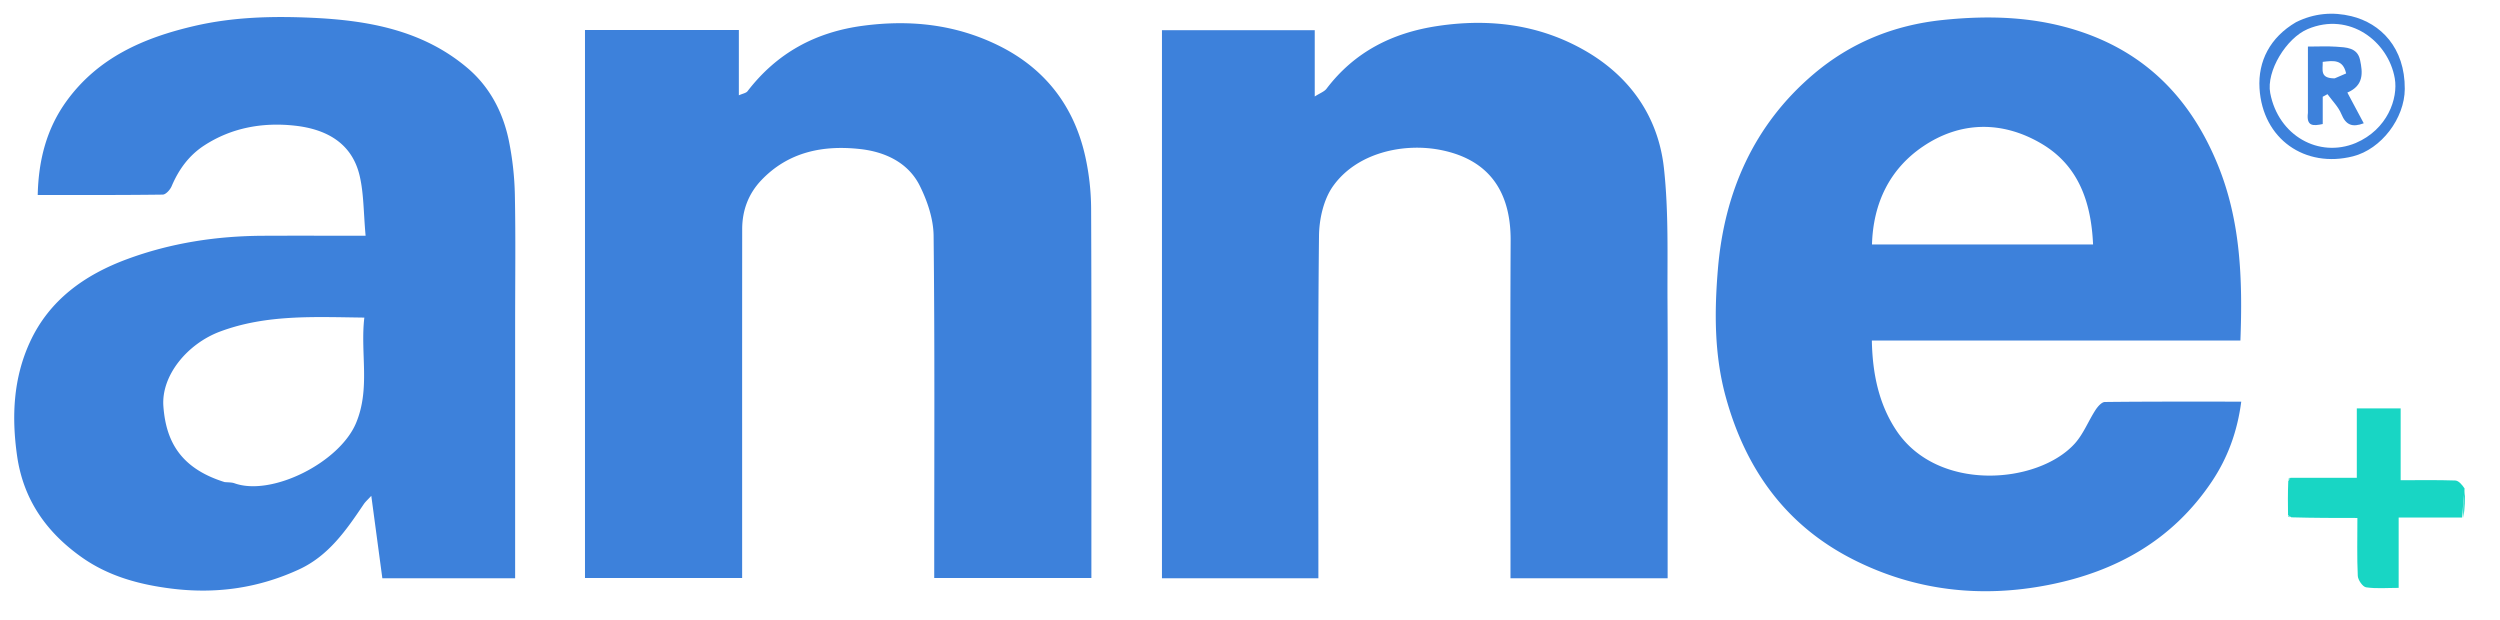 <svg xmlns="http://www.w3.org/2000/svg" viewBox="0 0 859 213" xml:space="preserve">
    <path fill="#3D81DB" d="M177 111v87.69h-45.626l-3.797-28.325c-1.174 1.291-2.018 2.019-2.618 2.91-5.98 8.885-12.05 17.699-22.222 22.382-14.022 6.457-28.577 8.521-44.019 6.56-11.113-1.41-21.517-4.306-30.585-10.707-12.073-8.524-20.118-19.735-22.272-34.957-1.91-13.51-1.276-26.62 4.423-39.007 6.671-14.5 18.843-23.135 33.426-28.52 15.031-5.552 30.675-7.94 46.673-8.016 11.385-.054 22.77-.01 35.241-.01-.72-7.888-.606-14.383-2.026-20.524-2.659-11.498-11.71-16.152-22.351-17.307-10.92-1.185-21.578.64-31.066 6.806-5.27 3.426-8.77 8.269-11.214 14.021-.516 1.212-1.997 2.855-3.053 2.87-14.124.19-28.253.128-42.952.128.275-12.092 3.086-22.916 10.023-32.42C33.843 19.7 49.451 12.95 66.792 8.921c13.353-3.102 26.86-3.427 40.363-2.814 19.307.878 38.107 4.24 53.473 17.265 7.68 6.509 12.253 15.29 14.244 25.11a104.176 104.176 0 0 1 2.036 18.537c.288 14.488.092 28.987.092 43.981m-99.84 54.641c1.146.129 2.369.041 3.426.419 12.77 4.559 36.057-7.096 41.754-20.716 4.978-11.902 1.396-24.034 2.846-36.215-17.272-.218-33.696-1.137-49.585 4.798-11.139 4.16-20.241 15.018-19.463 25.673.88 12.031 5.894 21.321 21.022 26.041zM663 117H643.17c.207 11.281 2.364 21.805 8.404 30.892 14.225 21.402 48.661 18.466 61.28 4.561 3-3.304 4.69-7.774 7.167-11.588.752-1.159 2.11-2.725 3.207-2.738 15.467-.179 30.936-.121 46.866-.121-1.338 10.273-4.652 19.31-10.134 27.485-13.452 20.063-32.855 30.92-56.094 35.488-23.237 4.566-45.77 2.024-66.942-8.65-23.268-11.73-37.168-31.108-43.983-56.05-3.957-14.483-3.883-29.292-2.668-43.829 2.2-26.325 12.286-49.528 32.898-67 12.737-10.796 27.59-16.843 44.41-18.584 16.248-1.682 32.126-1.152 47.667 4.122 22.886 7.766 37.814 23.623 46.821 45.726C769.907 75.95 770.6 96 769.803 117H663m24.5-33h31.677c-.653-14.845-5.155-27.27-17.824-34.694-13.464-7.892-27.883-7.667-40.742 1.106C649.35 58.097 643.626 69.72 643.216 84H687.5zM573 184.992v13.705h-54v-5.517c0-36.828-.132-73.656.057-110.483.091-17.66-8.128-28.068-24.171-31.19-12.616-2.454-28.646.91-36.852 12.453-3.245 4.564-4.757 11.276-4.821 17.035-.415 37.322-.213 74.652-.213 111.98v5.717h-53.75V10.378h52.494v22.78c1.859-1.195 3.29-1.674 4.044-2.666 9.644-12.688 22.615-19.226 38.18-21.56 17.782-2.666 34.828-.544 50.438 8.346 15.552 8.856 25.365 22.723 27.319 40.48 1.662 15.113 1.142 30.488 1.23 45.75.158 26.994.045 53.99.045 81.484zM201 34V10.301h52.87V32.75c1.334-.604 2.476-.754 2.973-1.4 10.114-13.143 23.335-20.356 39.846-22.522 16.256-2.132 31.752-.41 46.417 6.819 15.939 7.857 25.92 20.761 29.784 38.075a85.1 85.1 0 0 1 2.02 18.04c.172 40.487.09 80.975.09 121.463v5.379h-54v-5.152c0-37.489.201-74.98-.213-112.464-.063-5.76-2.136-11.897-4.739-17.135-4.005-8.06-12.022-11.686-20.432-12.63-12.623-1.415-24.615.855-33.968 10.637-4.506 4.714-6.627 10.439-6.632 16.898-.032 37.988-.016 75.977-.016 113.966v5.879h-54V34z"/>
    <path fill="#18D6C4" d="M846 177.833h-21.82v24.16c-4.035 0-7.674.334-11.186-.19-1.166-.173-2.79-2.513-2.858-3.926-.308-6.429-.135-12.88-.135-19.9-7.597 0-14.844 0-22.678-.222-.76-.414-.95-.588-1.156-.743-.048-3.706-.096-7.412.078-11.697.415-.752.588-.941.744-1.148h22.81v-23.843h15.07V165c6.538 0 12.622-.107 18.696.095 1.169.038 2.298 1.293 3.268 2.757-.396 3.841-.615 6.911-.833 9.981z"/>
    <path fill="#3D81DB" d="M788.908 7.626c6.302-3.133 12.73-3.59 19.015-2.068 10.066 2.436 18.436 10.821 18.36 25.005-.053 10.09-8.045 20.672-17.788 23.147-16.426 4.171-31.075-5.876-32.127-23.366-.558-9.26 3.583-17.474 12.54-22.718m20.507 41.517c10.947-4.682 14.623-15.335 13.43-22.216-2.208-12.744-15.574-22.982-29.905-16.946-7.346 3.094-14.323 14.476-12.89 22.008 2.79 14.671 16.75 22.406 29.365 17.154z"/>
    <path fill="#18D6C4" d="M846.421 177.886c-.203-3.123.016-6.193.46-9.599.138 2.993.05 6.322-.46 9.599zM786.732 164.134c.101.24-.072.43-.415.724-.047-.171.055-.464.415-.724zM786.134 177.268c.24-.101.43.073.724.415-.171.048-.464-.055-.724-.415z"/>
    <path fill="#3D81DB" d="M793 38.781v-22.78c3.508 0 6.621-.168 9.709.045 3.378.233 7.28.24 8.204 4.55.92 4.295 1.373 8.76-4.362 11.212l5.63 10.55c-3.891 1.466-6.118.658-7.687-3.167-1.03-2.509-3.142-4.573-4.77-6.837l-1.633.885v9.377c-3.334.72-5.671.823-5.09-3.835m9.197-11.855 3.93-1.692c-1.077-4.874-4.341-4.431-8.046-3.973.098 2.669-1.111 5.677 4.116 5.665z"/>
</svg>
